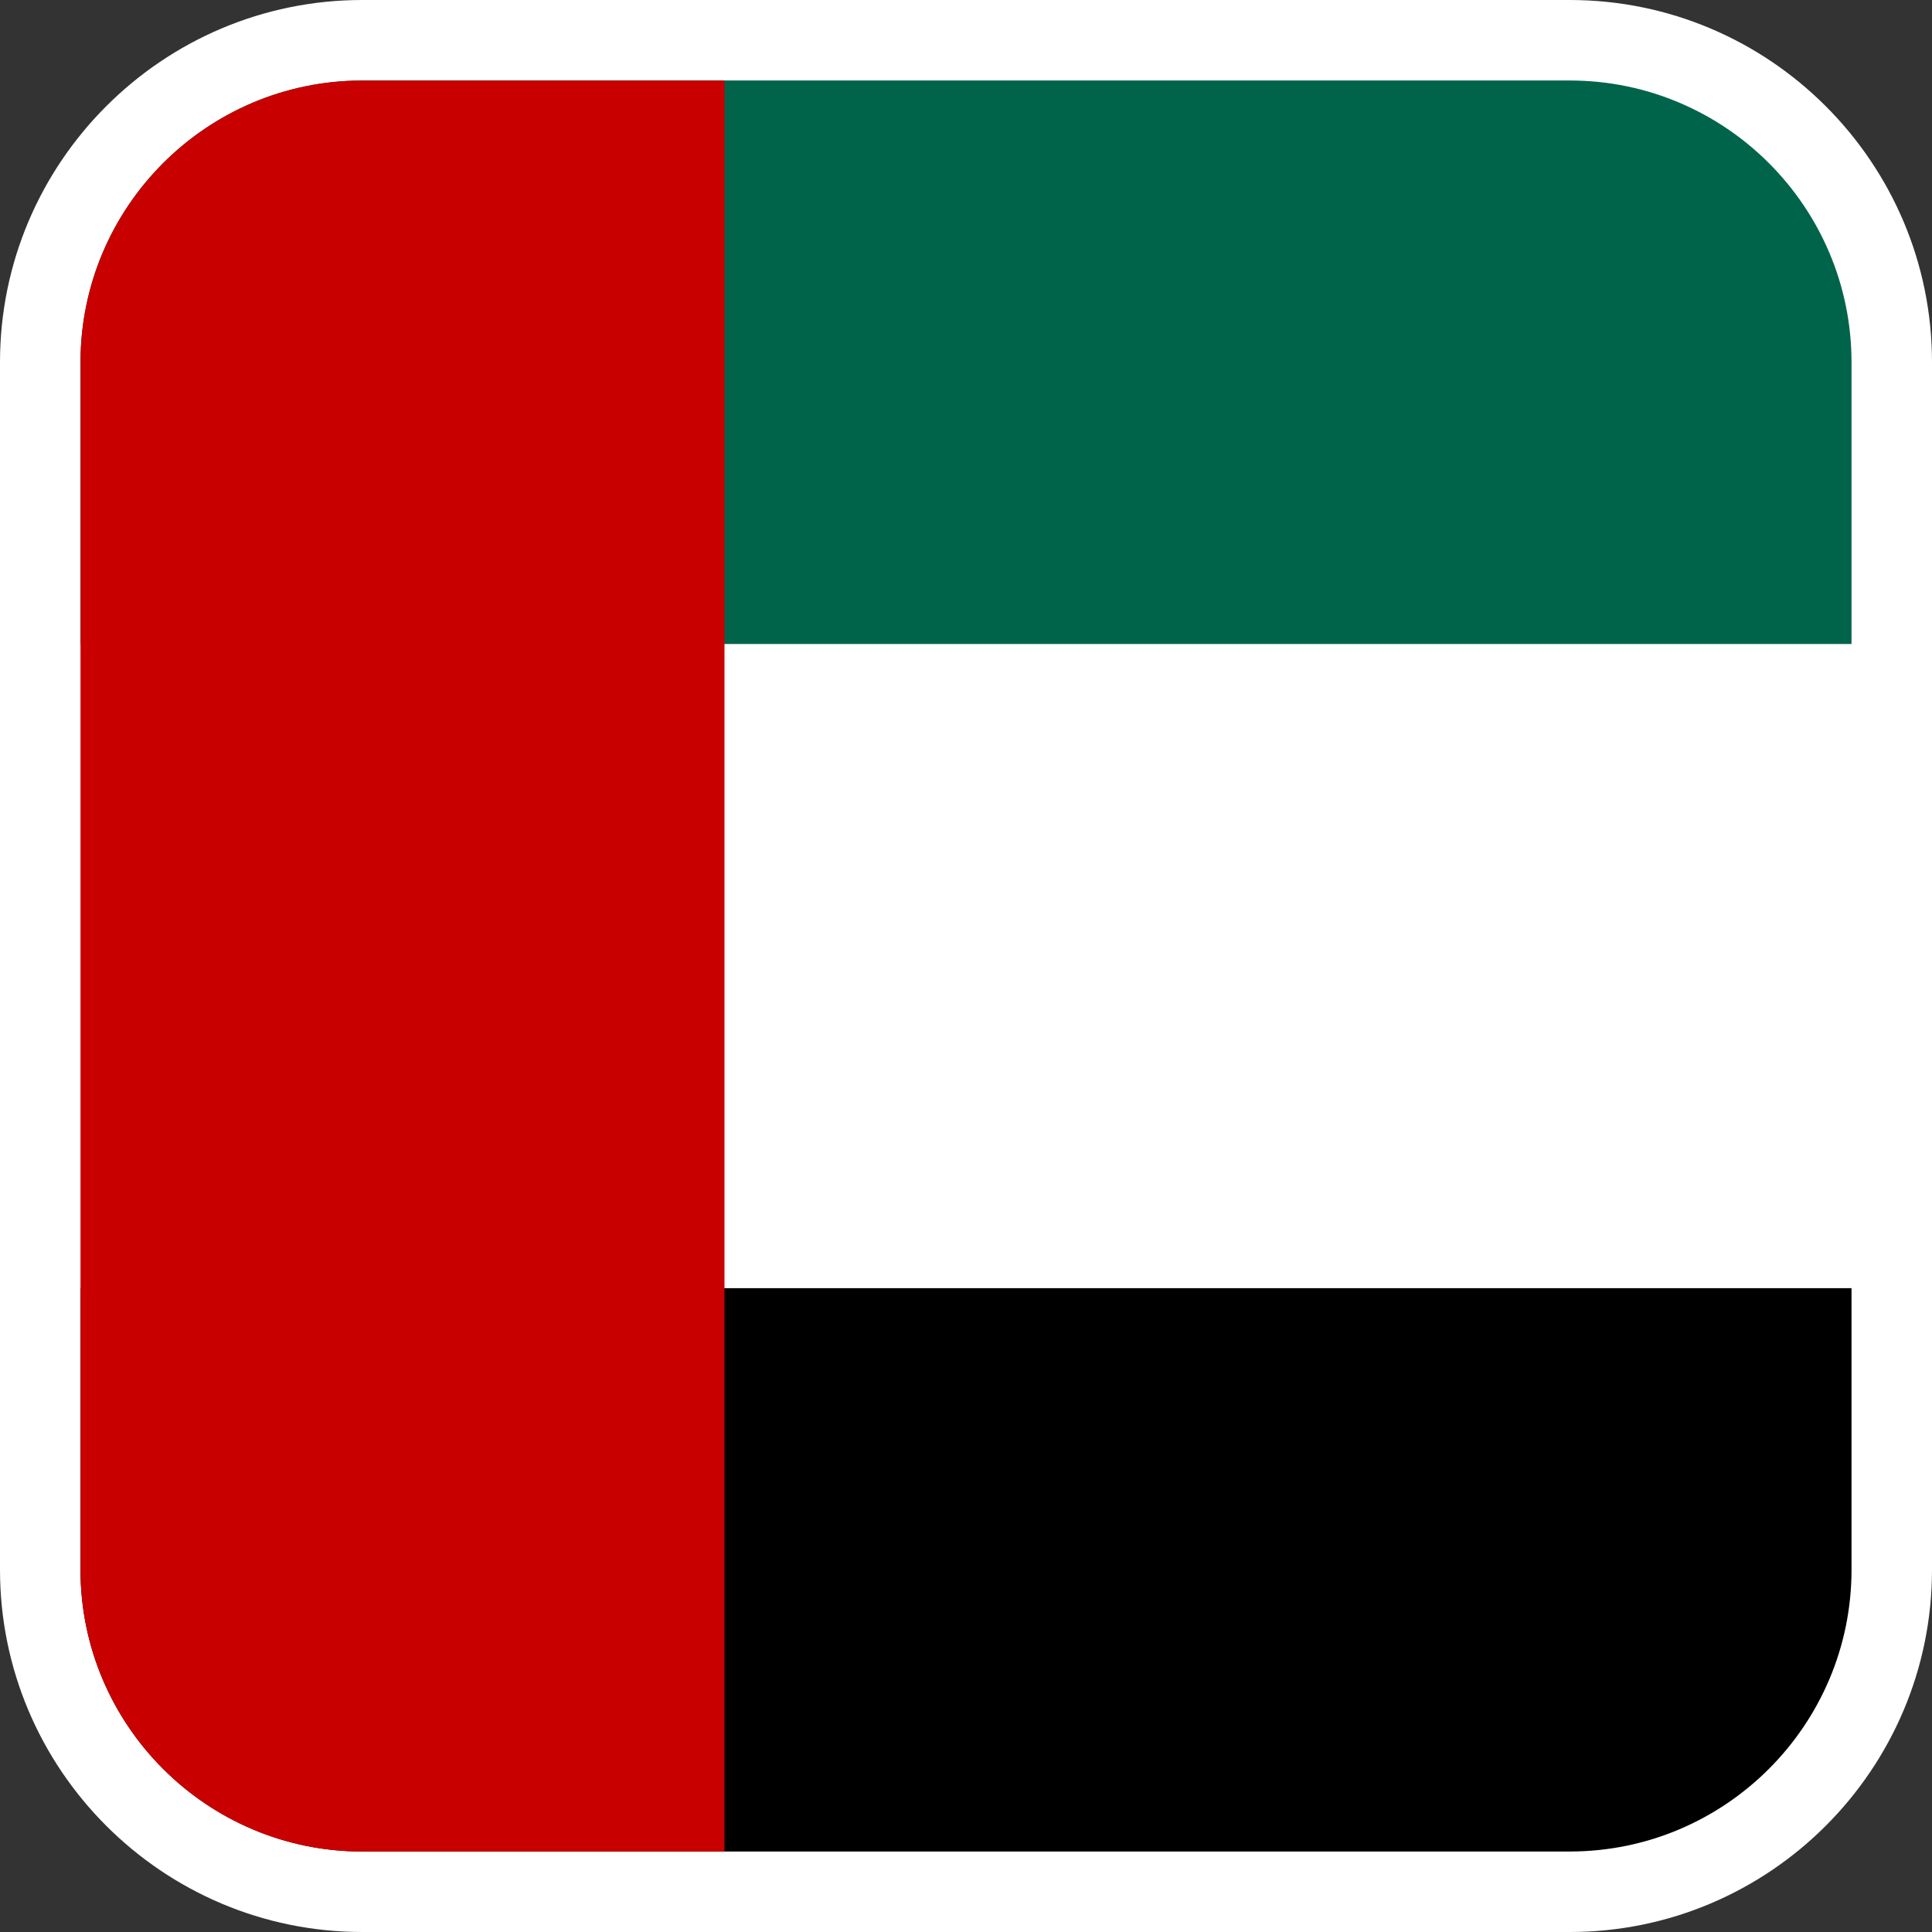 <?xml version="1.0" encoding="utf-8"?>
<!-- Generator: Adobe Illustrator 16.0.0, SVG Export Plug-In . SVG Version: 6.00 Build 0)  -->
<!DOCTYPE svg PUBLIC "-//W3C//DTD SVG 1.1//EN" "http://www.w3.org/Graphics/SVG/1.1/DTD/svg11.dtd">
<svg version="1.1" id="Calque_1" xmlns="http://www.w3.org/2000/svg" xmlns:xlink="http://www.w3.org/1999/xlink" x="0px" y="0px"
	 width="136.063px" height="136.063px" viewBox="0 0 136.063 136.063" enable-background="new 0 0 136.063 136.063"
	 xml:space="preserve">
<rect x="0" y="0" width="136.063" height="136.063" fill="#333333" stroke="none"/>
<g>
	<g>
		<path fill="#FFFFFF" d="M0,25.512v85.039c0,14.067,11.444,25.512,25.512,25.512h85.039c14.067,0,25.512-11.444,25.512-25.512
			V25.512C136.063,11.445,124.618,0,110.551,0H25.512C11.445,0,0,11.445,0,25.512z"/>
	</g>
	<path d="M5.669,90.708v19.844c0,10.94,8.901,19.842,19.843,19.842h85.04c10.941,0,19.843-8.901,19.843-19.842V90.708H5.669z"/>
	<rect x="5.669" y="45.354" fill="#FFFFFF" width="124.726" height="45.354"/>
	<path fill="#00644B" d="M110.552,5.669h-85.04c-10.941,0-19.843,8.901-19.843,19.843v19.842h124.726V25.512
		C130.395,14.571,121.493,5.669,110.552,5.669z"/>
	<path fill="#C80000" d="M5.669,25.515v85.039c0,10.941,8.902,19.843,19.845,19.843h25.508V5.672H25.514
		C14.572,5.672,5.669,14.573,5.669,25.515z"/>
</g>
</svg>
